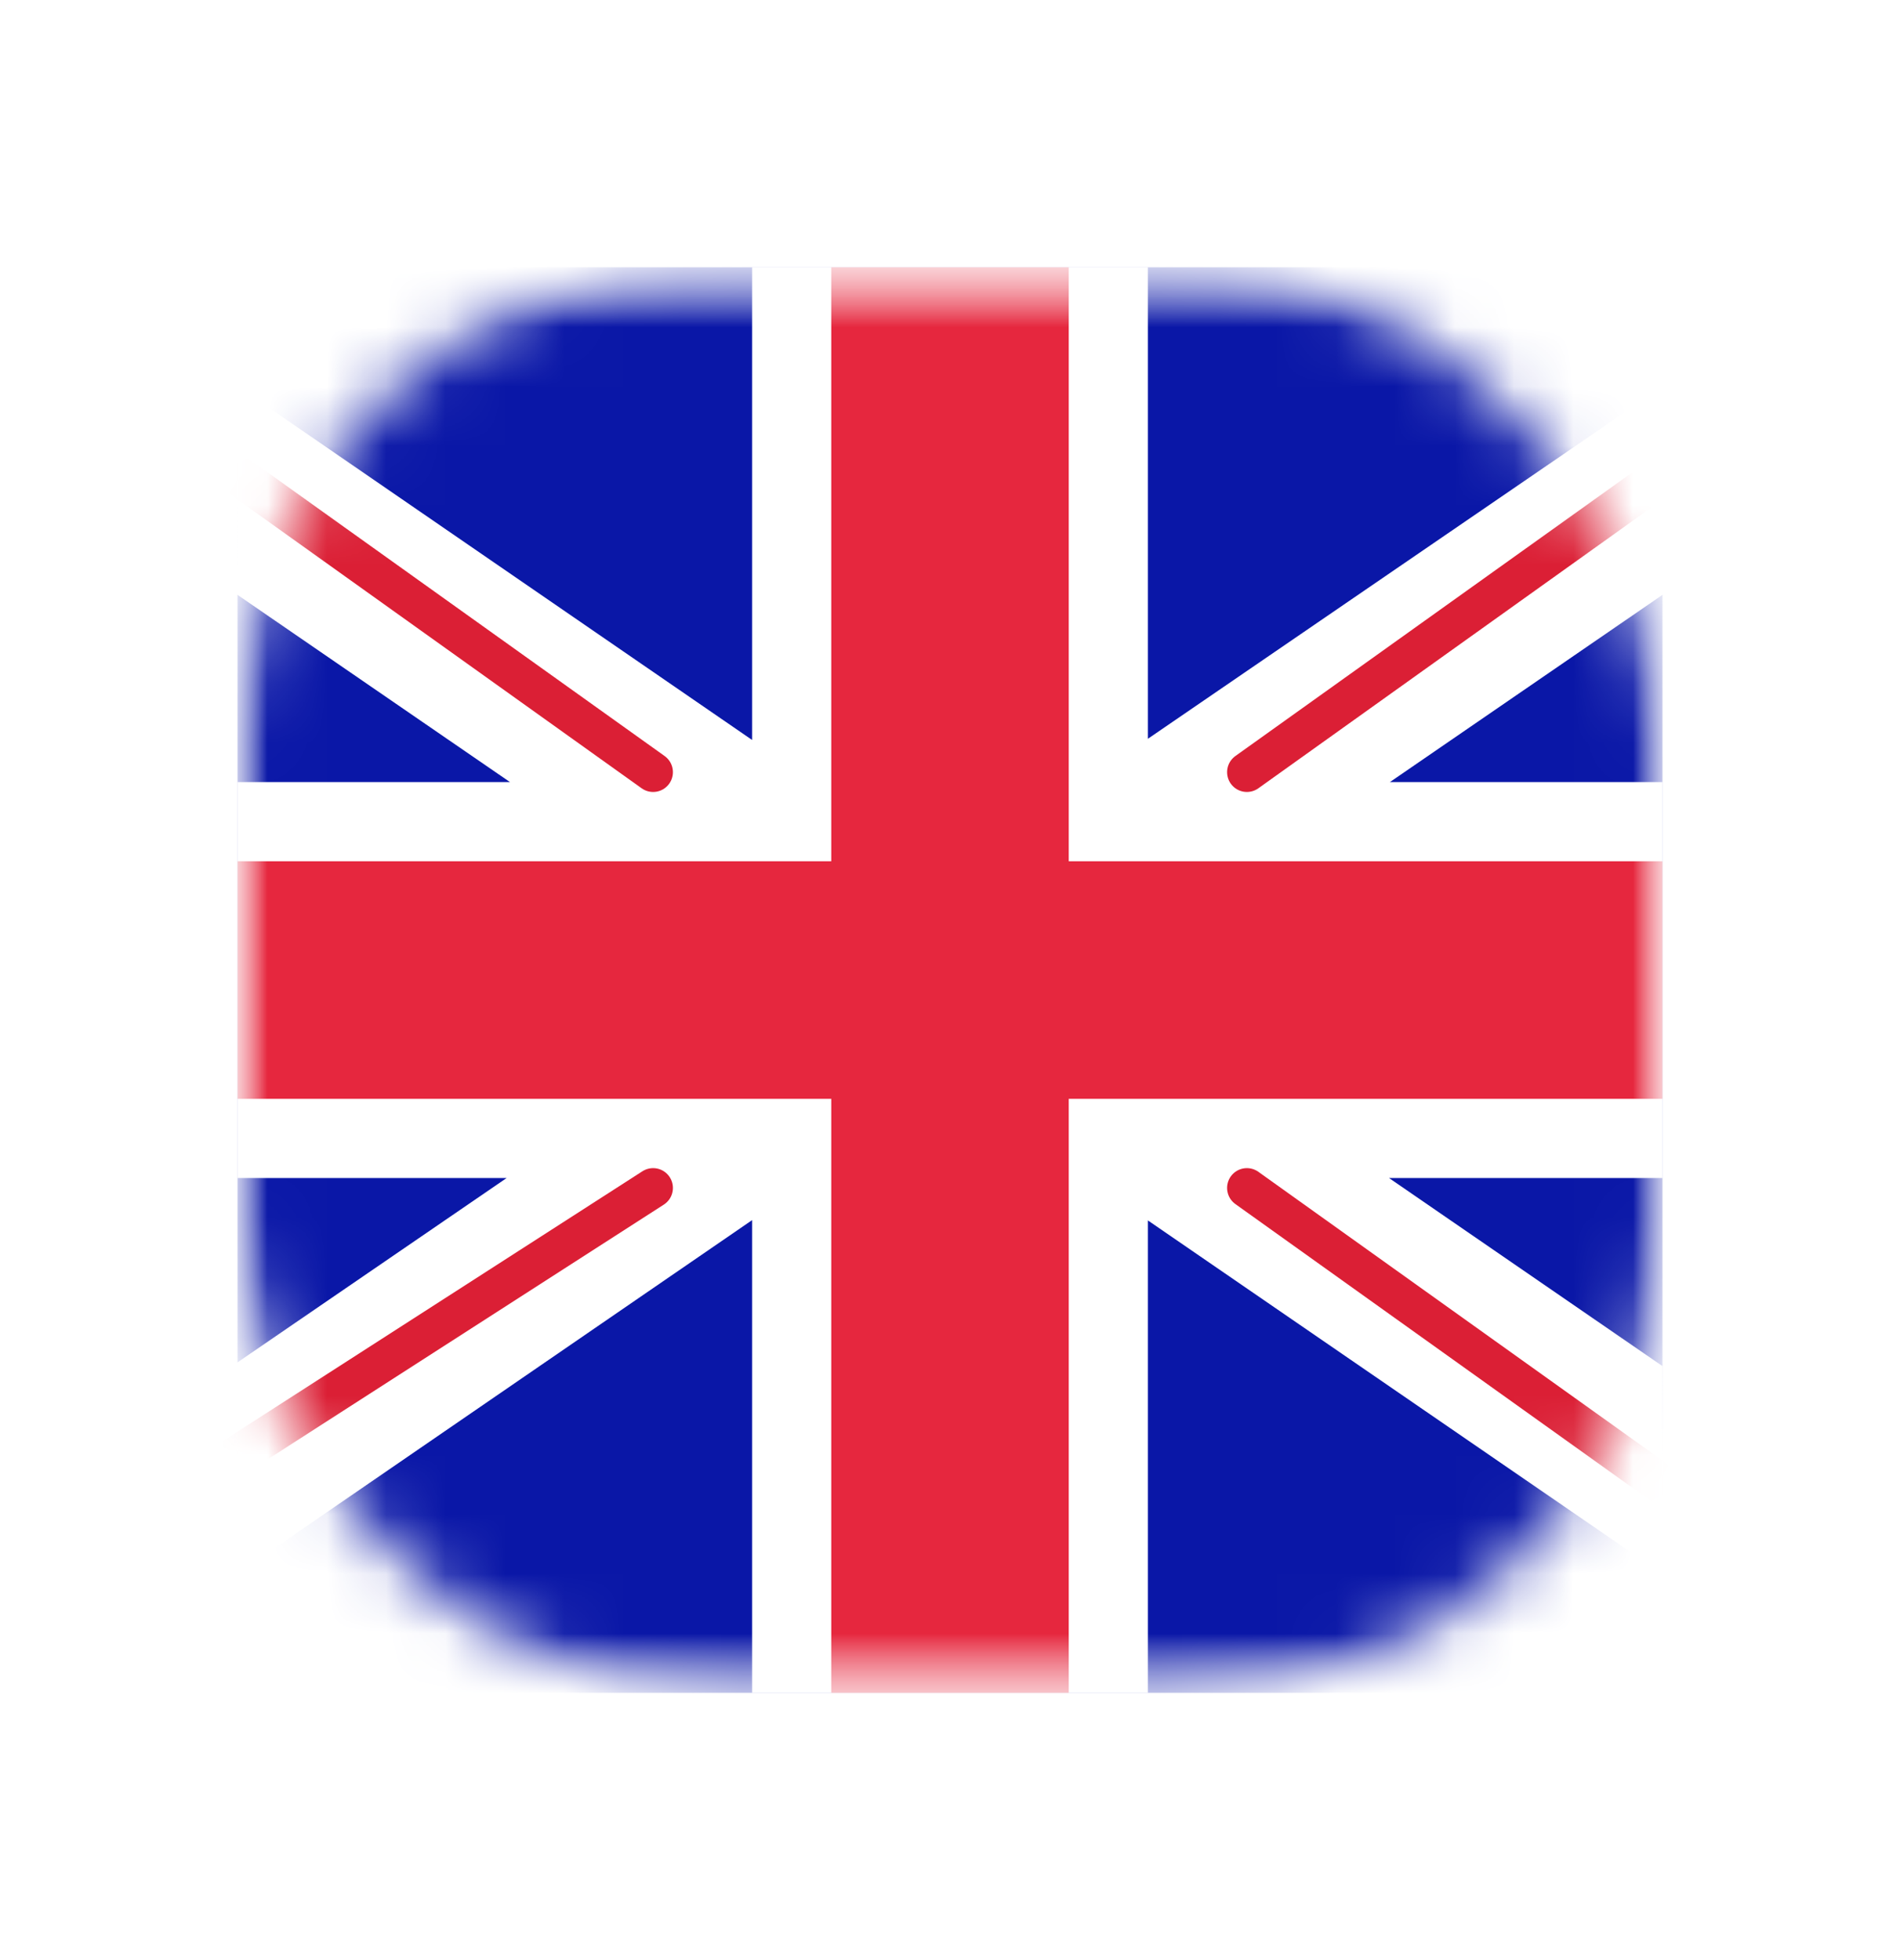 <svg width="32" height="33" viewBox="0 0 32 33" fill="none" xmlns="http://www.w3.org/2000/svg">
<g filter="url(#filter0_d_583_1083)">
<mask id="mask0_583_1083" style="mask-type:alpha" maskUnits="userSpaceOnUse" x="4" y="4" width="24" height="25">
<rect x="4" y="4.5" width="24" height="24" rx="8" fill="#C4C4C4"/>
</mask>
<g mask="url(#mask0_583_1083)">
<rect x="4" y="4.5" width="24" height="24" rx="2" fill="white"/>
<mask id="mask1_583_1083" style="mask-type:alpha" maskUnits="userSpaceOnUse" x="4" y="4" width="24" height="25">
<rect x="4" y="4.5" width="24" height="24" rx="2" fill="white"/>
</mask>
<g mask="url(#mask1_583_1083)">
<rect x="4" y="4.5" width="24" height="24" fill="#0A17A7"/>
<path fill-rule="evenodd" clip-rule="evenodd" d="M12.667 20.542L3.99 26.5V22.944L8.533 19.833H4V13.167H8.589L3.993 10.01L4 6.5L12.667 12.458V4.5H19.333V12.438L28.007 6.5V10.01L23.409 13.167H28V19.833H23.394L28 23L28 26.5L19.333 20.547V28.5H12.667V20.542Z" fill="white"/>
<path d="M21 13L28 8" stroke="#DB1F35" stroke-width="0.667" stroke-linecap="round"/>
<path d="M21 20L28 25" stroke="#DB1F35" stroke-width="0.667" stroke-linecap="round"/>
<path d="M11 13L4 8" stroke="#DB1F35" stroke-width="0.667" stroke-linecap="round"/>
<path d="M11 20L4 24.5" stroke="#DB1F35" stroke-width="0.667" stroke-linecap="round"/>
<path fill-rule="evenodd" clip-rule="evenodd" d="M4 18.5H14V28.5H18V18.5H28V14.5H18V4.5H14V14.5H4V18.5Z" fill="#E6273E"/>
</g>
</g>
</g>
<defs>
<filter id="filter0_d_583_1083" x="0" y="0.5" width="32" height="32" filterUnits="userSpaceOnUse" color-interpolation-filters="sRGB">
<feFlood flood-opacity="0" result="BackgroundImageFix"/>
<feColorMatrix in="SourceAlpha" type="matrix" values="0 0 0 0 0 0 0 0 0 0 0 0 0 0 0 0 0 0 127 0" result="hardAlpha"/>
<feOffset/>
<feGaussianBlur stdDeviation="2"/>
<feColorMatrix type="matrix" values="0 0 0 0 0.114 0 0 0 0 0.176 0 0 0 0 0.259 0 0 0 0.3 0"/>
<feBlend mode="normal" in2="BackgroundImageFix" result="effect1_dropShadow_583_1083"/>
<feBlend mode="normal" in="SourceGraphic" in2="effect1_dropShadow_583_1083" result="shape"/>
</filter>
</defs>
</svg>
